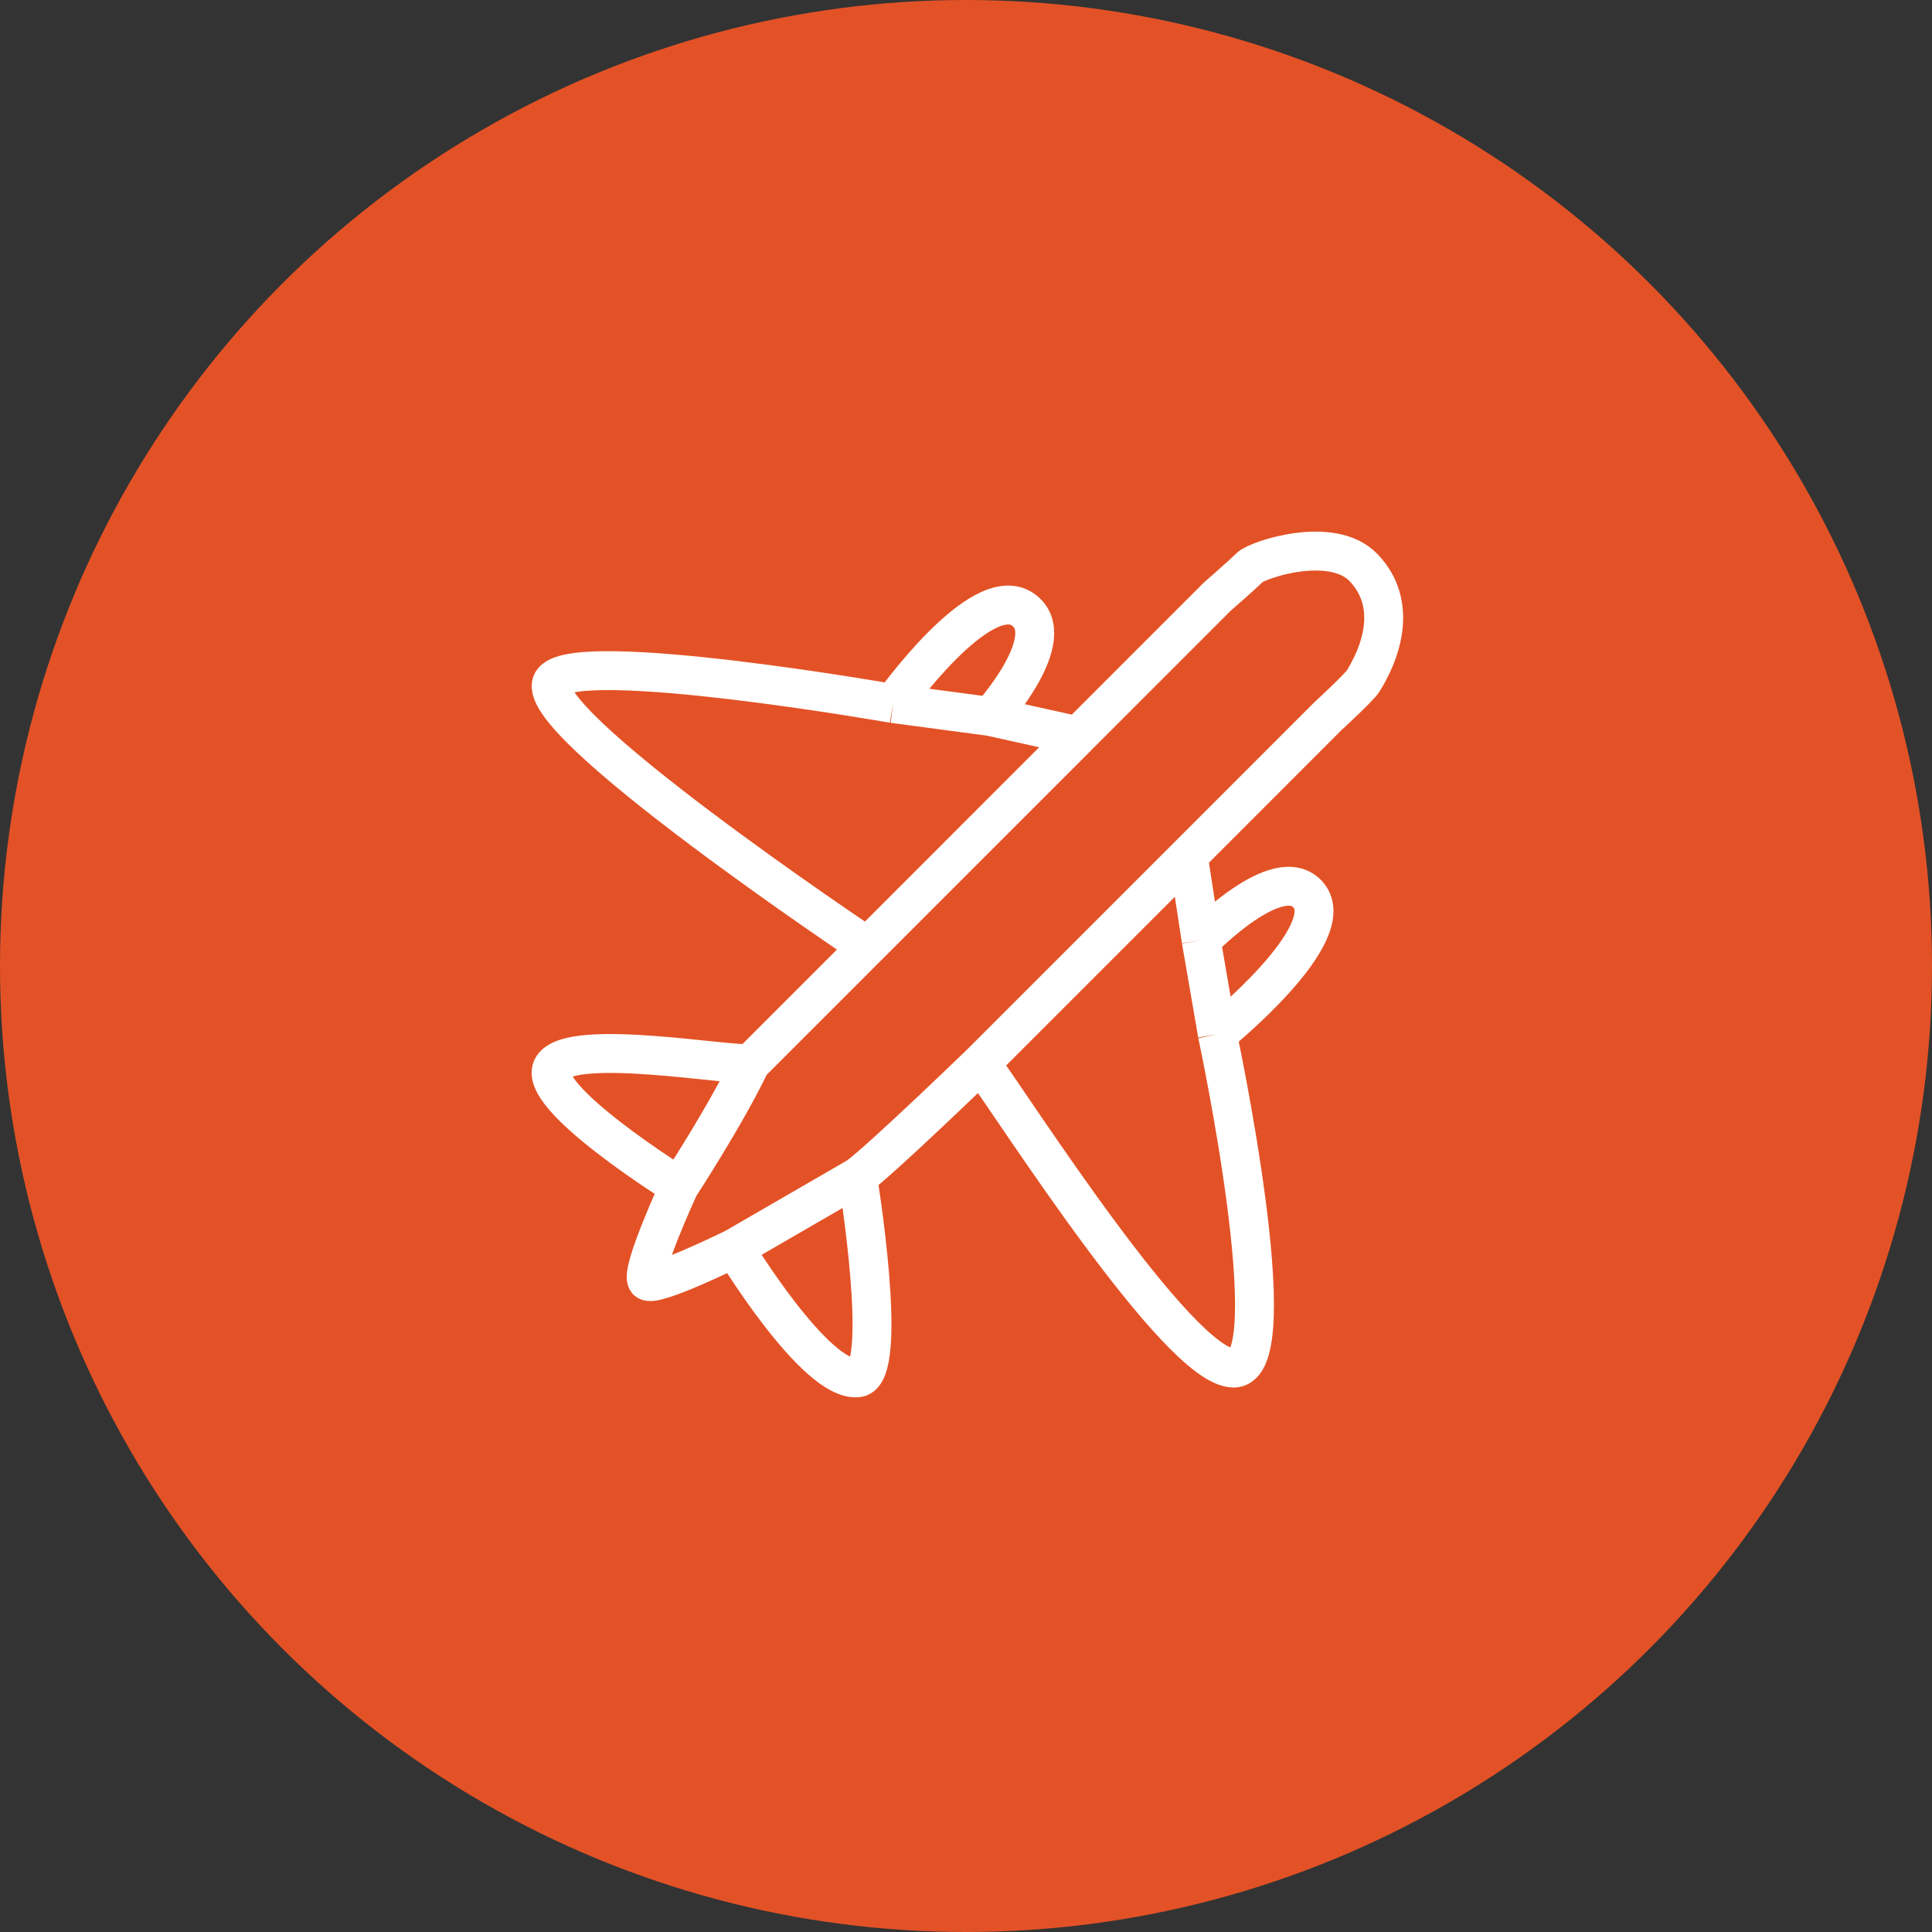 <svg width="298" height="298" viewBox="0 0 298 298" fill="none" xmlns="http://www.w3.org/2000/svg">
<rect x="0" y="0" width="298" height="298" fill="#333333" stroke="none"/>
<circle cx="149" cy="149" r="149" fill="#E35226"/>
<path d="M115.781 164.017C144.387 135.411 187.771 92.017 187.771 92.017C187.771 92.017 191.627 88.663 192.773 87.517C193.92 86.371 205.381 82.477 210.281 87.517C215.045 92.417 213.859 99.195 210.281 105.017C209.666 106.017 204.773 110.517 204.773 110.517L183.281 132.017M115.781 164.017C111.957 172.023 104.771 183.017 104.771 183.017M115.781 164.017C112.781 164.517 88.278 160.01 85.276 164.517C82.274 169.025 104.771 183.017 104.771 183.017M132.281 181.517L113.271 192.517M132.281 181.517C132.281 181.517 137.274 212.017 132.281 212.517C125.774 213.169 113.271 192.517 113.271 192.517M132.281 181.517C135.774 179.017 151.281 164.017 151.281 164.017M113.271 192.517C113.271 192.517 100.618 198.762 99.781 197.517C98.772 196.017 104.771 183.017 104.771 183.017M151.281 164.017C156.081 170.417 181.79 211.017 190.281 211.017C198.771 211.017 187.771 159.517 187.771 159.517M151.281 164.017L183.281 132.017M183.281 132.017L185.271 145.017M137.773 108.517C137.773 108.517 89.273 100.017 85.281 105.017C80.798 110.63 133.781 146.017 133.781 146.017L166.281 113.517L152.773 110.517M137.773 108.517C137.773 108.517 151.281 89.5 157.781 94.017C163.859 98.241 152.773 110.517 152.773 110.517M137.773 108.517L152.773 110.517M185.271 145.017C185.271 145.017 197.177 132.74 201.781 138.017C207 144 187.771 159.517 187.771 159.517M185.271 145.017L187.771 159.517" stroke="white" stroke-width="6" stroke-linejoin="round"/>
</svg>

